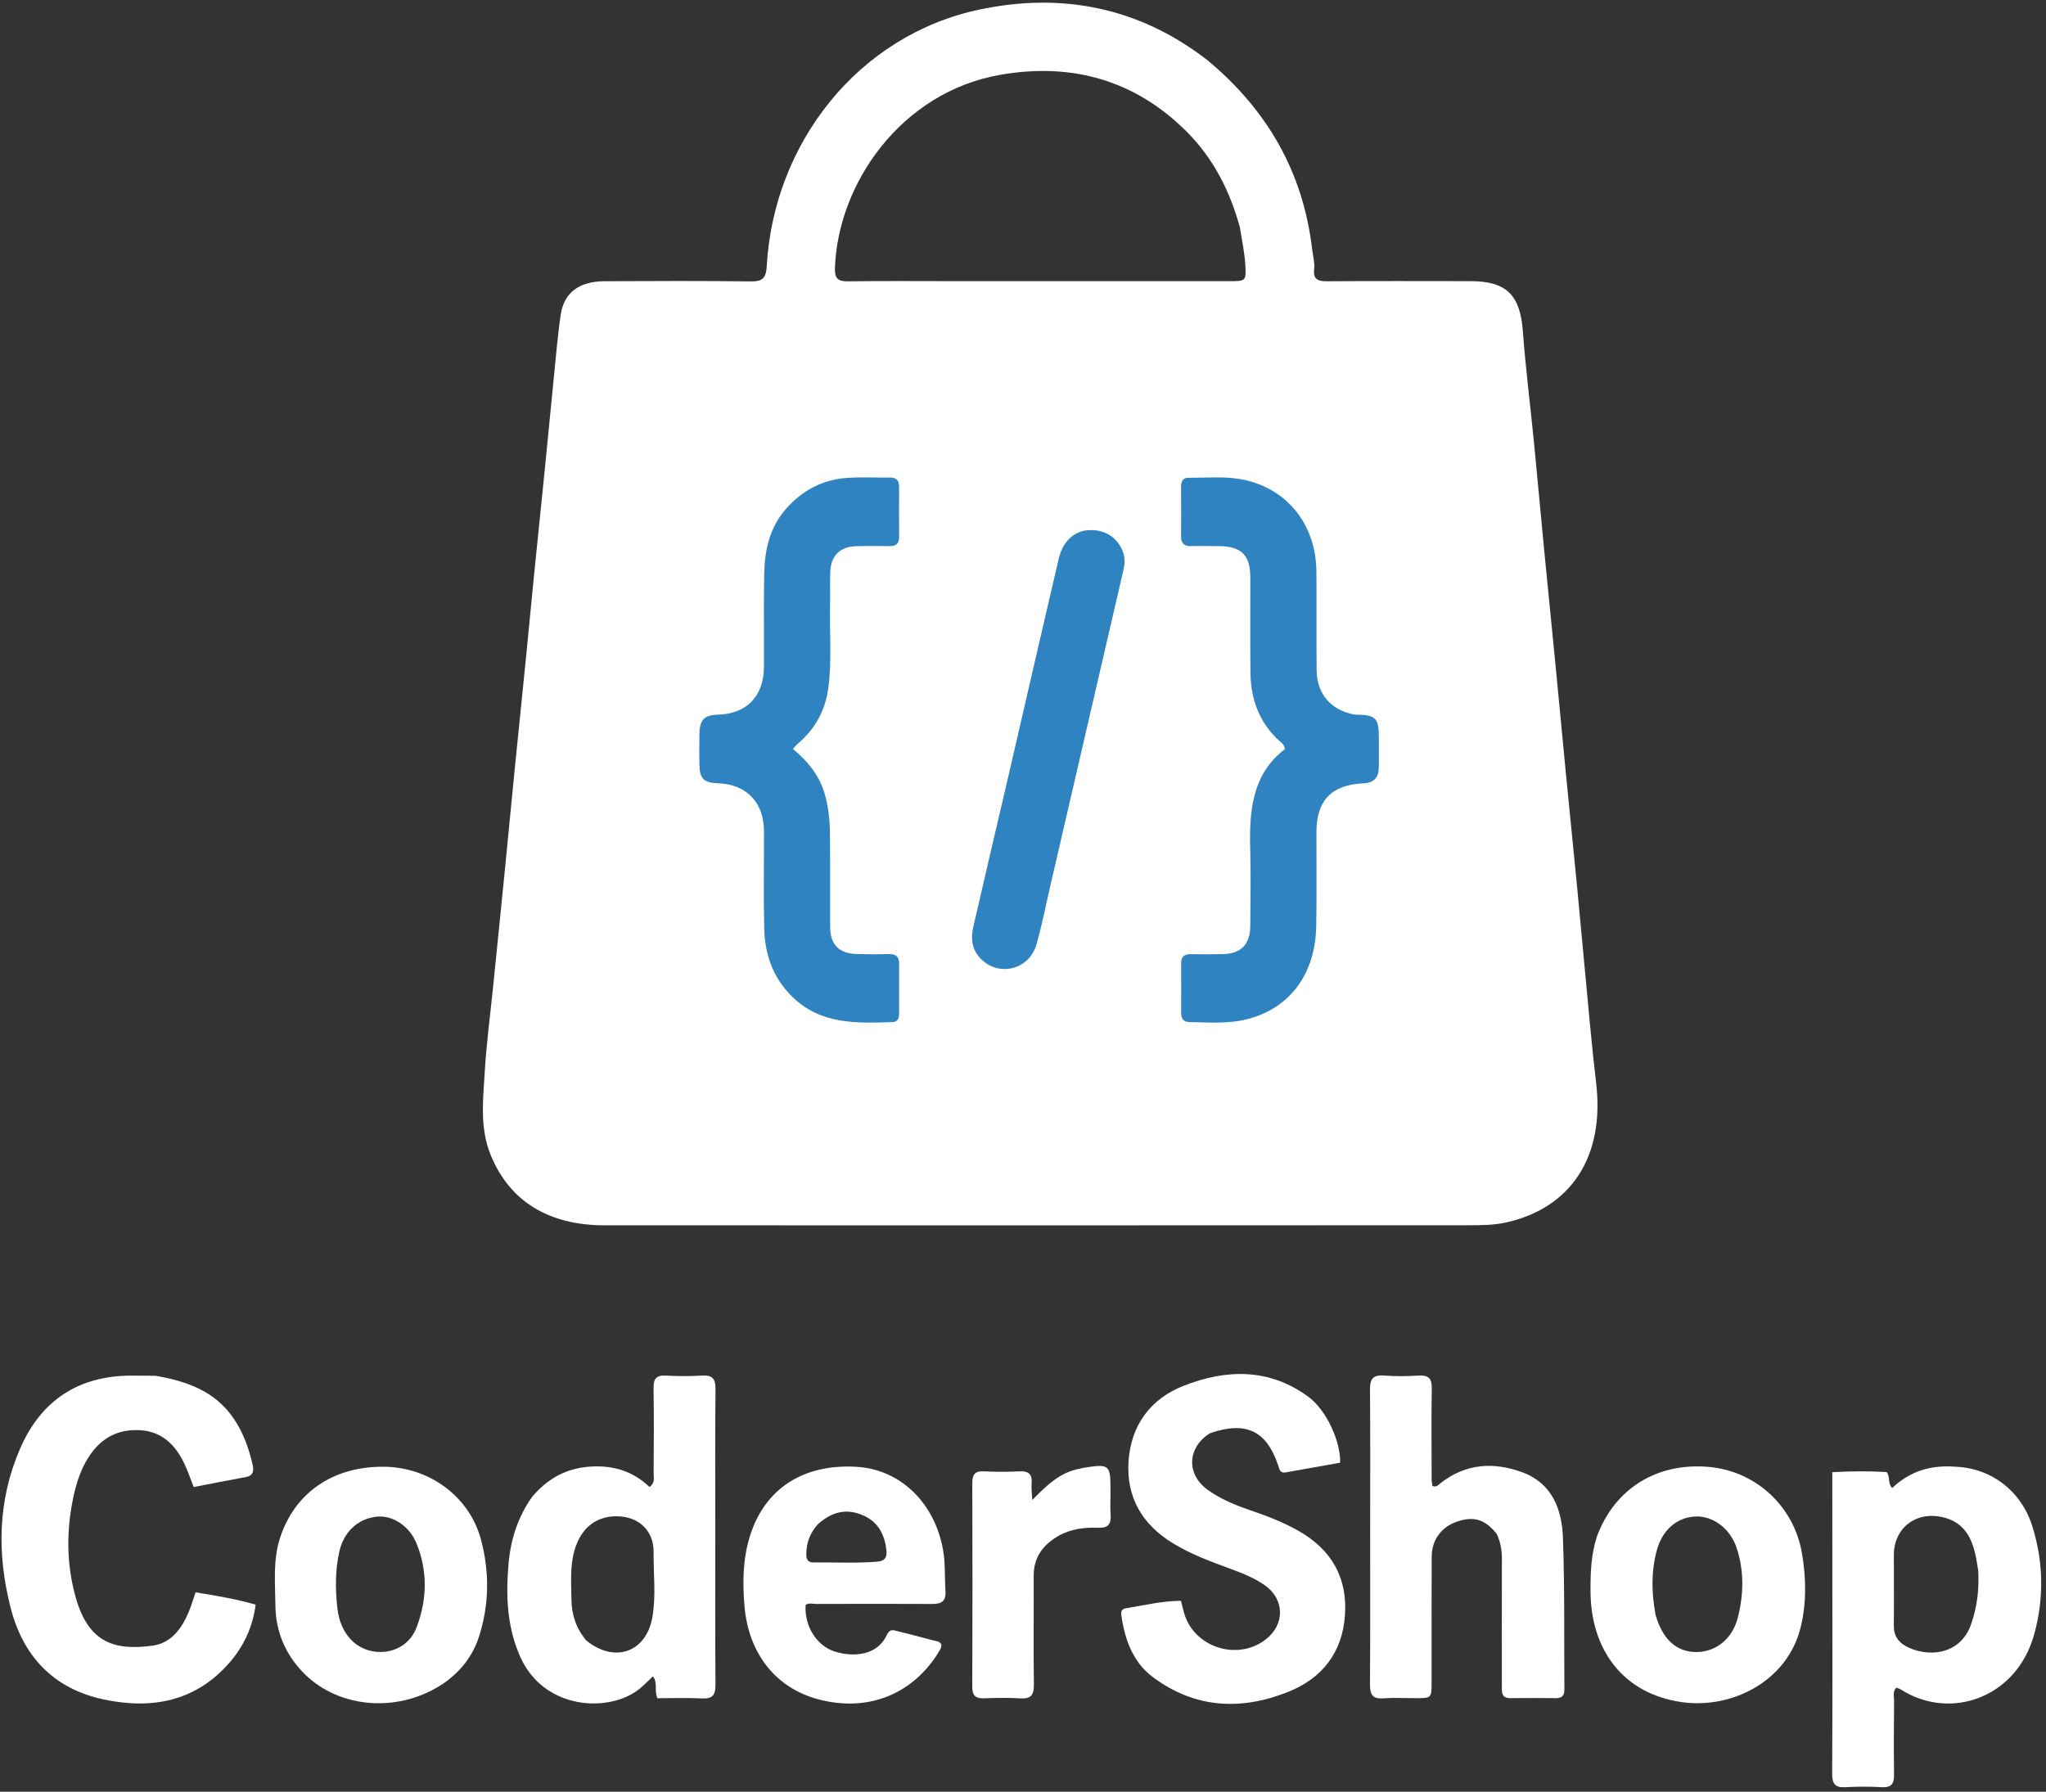 <svg width="854" height="748" xmlns="http://www.w3.org/2000/svg" version="1.1" enable-background="new 0 0 1024 1024" xml:space="preserve">
 <rect width="100%" height="100%" fill="#333333" stroke="none"/>
 <g>
  <title>Layer 1</title>
  <path id="svg_17" d="m252,135l-29,350l429,3l-33,-354l-367,1z" opacity="NaN" stroke="#ffffff" fill="#fff"/>
  <g id="svg_14">
   <path fill="#FFFFFF" d="m503.831,25.004c25.08,20.792 40.064,46.768 43.849,78.981c0.329,2.802 1.169,5.58 0.844,8.407c-0.476,4.15 1.5,5.049 5.249,5.025c19.997,-0.128 39.995,-0.065 59.993,-0.045c15.123,0.015 20.751,5.796 21.875,20.94c1.142,15.389 3.097,30.716 4.608,46.079c1.495,15.206 2.853,30.426 4.323,45.635c1.518,15.7 3.12,31.392 4.648,47.091c1.464,15.041 2.861,30.088 4.325,45.128c1.56,16.025 3.188,32.044 4.741,48.07c1.121,11.573 2.138,23.155 3.255,34.728c1.515,15.701 2.816,31.428 4.683,47.087c3.669,30.771 -10.549,52.128 -37.416,58.177c-5.128,1.155 -10.581,1.191 -15.884,1.194c-120.154,0.064 -240.308,0.075 -360.461,0.033c-23.606,-0.008 -39.805,-10.114 -47.68,-29.428c-4.579,-11.231 -3.141,-22.984 -2.455,-34.547c0.717,-12.082 2.337,-24.11 3.555,-36.162c1.569,-15.527 3.147,-31.053 4.688,-46.582c1.459,-14.705 2.852,-29.417 4.316,-44.122c1.512,-15.2 3.092,-30.393 4.609,-45.593c1.154,-11.564 2.23,-23.137 3.387,-34.701c1.538,-15.363 3.14,-30.72 4.682,-46.082c1.128,-11.233 2.173,-22.474 3.311,-33.705c0.987,-9.742 1.754,-19.52 3.169,-29.202c1.356,-9.277 7.709,-13.963 18.315,-14.012c20.331,-0.093 40.664,-0.176 60.992,0.078c4.968,0.062 6.405,-1.351 6.69,-6.415c2.884,-51.154 38.063,-96.521 89.153,-107.149c34.164,-7.107 66.182,-0.889 94.637,21.092m-257.131,258.568c-1.495,15.881 -2.937,31.768 -4.5,47.642c-1.498,15.211 -3.148,30.406 -4.681,45.613c-1.499,14.876 -2.913,29.761 -4.404,44.638c-1.409,14.055 -3.275,28.075 -3.601,42.214c-0.217,9.411 4.636,15.727 13.726,18.374c3.54,1.031 7.161,1.296 10.857,1.295c86.977,-0.039 173.955,-0.031 260.932,-0.031c33.491,-0 66.983,0.052 100.474,-0.021c15.869,-0.035 23.508,-7.956 22.495,-23.535c-0.884,-13.603 -2.118,-27.186 -3.38,-40.76c-1.83,-19.693 -3.828,-39.37 -5.746,-59.054c-1.435,-14.721 -2.845,-29.444 -4.287,-44.164c-1.879,-19.186 -3.832,-38.365 -5.654,-57.556c-1.493,-15.724 -2.745,-31.472 -4.281,-47.192c-1.794,-18.357 -3.924,-36.683 -5.629,-55.048c-0.93,-10.016 -0.721,-10.13 -10.94,-10.13c-109.971,0.003 -219.943,0.017 -329.915,0.037c-7.212,0.001 -7.343,0.131 -8.421,7.319c-0.172,1.148 -0.119,2.327 -0.232,3.486c-1.127,11.578 -2.247,23.157 -3.407,34.732c-1.838,18.351 -3.703,36.7 -5.559,55.05c-1.22,12.066 -2.444,24.133 -3.848,37.092m270.803,-188.737c-4.105,-15.037 -10.999,-28.652 -22.023,-39.724c-21.601,-21.694 -48.069,-29.056 -77.788,-23.92c-41.745,7.214 -68.051,45.689 -69.188,80.793c-0.133,4.118 1.187,5.513 5.358,5.457c14.814,-0.199 29.632,-0.073 44.449,-0.072c38.291,0.003 76.581,0.007 114.871,0.007c6.803,0 7.031,-0.022 6.601,-6.973c-0.307,-4.948 -1.332,-9.852 -2.28,-15.568l0,0l0,0z" id="svg_1" stroke="#3083c1" stroke-opacity="0"/>
   <path fill="#FFFFFF" d="m505.039,598.327c-9.6,6.04 -9.922,17.229 -0.876,23.683c5.322,3.797 11.329,6.305 17.504,8.407c7.097,2.416 14.074,5.077 20.618,8.836c13.629,7.827 20.221,19.584 19.093,35.166c-1.115,15.404 -9.416,26.165 -23.623,31.858c-19.678,7.887 -38.779,6.974 -56.285,-5.928c-8.569,-6.316 -11.93,-15.726 -13.414,-25.903c-0.202,-1.383 -0.035,-2.736 1.763,-3.022c7.651,-1.221 15.222,-3.117 23.116,-3.131c0.503,1.961 0.871,3.56 1.323,5.135c4.086,14.241 22.064,20.115 33.923,11.092c8.239,-6.268 8.136,-16.891 -0.356,-22.797c-4.395,-3.057 -9.369,-5.016 -14.39,-6.854c-8.128,-2.975 -16.241,-5.978 -23.7,-10.504c-12.981,-7.875 -19.737,-19.333 -18.672,-34.488c1.051,-14.952 9.185,-25.905 22.922,-31.325c17.845,-7.04 35.795,-7.46 52.167,4.588c7.404,5.449 13.499,18.545 13.217,27.501c-7.5,1.332 -15.128,2.685 -22.756,4.042c-2.428,0.432 -2.604,-1.459 -3.126,-3.006c-4.859,-14.405 -13.433,-18.53 -28.449,-13.351z" id="svg_2"/>
   <path fill="#FFFFFF" d="m222.228,624.743c6.457,-7.577 14.213,-11.77 23.917,-12.469c9.607,-0.692 18.047,1.85 24.947,8.499c2.496,-1.826 1.721,-3.995 1.733,-5.849c0.075,-11.822 0.16,-23.648 -0.03,-35.467c-0.062,-3.873 1.159,-5.401 5.131,-5.188c4.981,0.267 10.002,0.296 14.979,-0.011c4.321,-0.267 5.798,1.165 5.748,5.624c-0.213,19.314 -0.088,38.632 -0.088,57.948c-0,21.814 -0.099,43.629 0.077,65.442c0.035,4.293 -1.154,5.998 -5.634,5.766c-6.267,-0.324 -12.563,-0.082 -18.596,-0.082c-1.459,-3.248 0.262,-6.347 -1.877,-9.135c-1.804,1.697 -3.483,3.438 -5.326,4.982c-12.358,10.348 -40.056,9.382 -50.1,-13.215c-5.518,-12.414 -5.996,-25.469 -4.854,-38.645c0.871,-10.054 3.783,-19.559 9.973,-28.199m22.392,60.02c11.64,9.617 24.959,5.24 27.636,-9.417c1.646,-9.012 0.453,-18.235 0.565,-27.36c0.104,-8.492 -5.607,-14.376 -14.093,-14.942c-9.365,-0.625 -16.206,4.511 -18.954,14.225c-1.889,6.677 -1.343,13.509 -1.268,20.307c0.067,6.153 1.708,11.789 6.115,17.188l-0,0l-0,0z" id="svg_3"/>
   <path fill="#FFFFFF" d="m64.878,574.343c13.257,2.256 24.949,6.497 32.678,17.864c3.988,5.865 6.33,12.422 7.889,19.28c0.566,2.49 0.322,4.577 -2.869,5.156c-7.17,1.299 -14.319,2.719 -21.731,4.138c-1.377,-3.472 -2.469,-6.769 -3.96,-9.875c-3.666,-7.637 -9.164,-13.19 -18.096,-13.823c-9.238,-0.654 -16.455,3.049 -21.578,10.866c-4.306,6.57 -6.174,13.996 -7.432,21.54c-2.102,12.609 -1.619,25.246 1.874,37.544c5.415,19.067 16.525,22.086 32.03,19.973c7.763,-1.058 12.153,-7.075 15.055,-13.994c1.079,-2.573 1.863,-5.271 2.906,-8.271c8.372,1.393 16.51,2.679 25.072,5.149c-1.225,9.261 -4.903,17.27 -10.868,24.144c-14.22,16.387 -32.643,19.692 -52.722,15.394c-20.686,-4.428 -33.446,-17.868 -38.66,-38.133c-5.784,-22.478 -5.43,-44.908 3.88,-66.447c8.705,-20.141 24.35,-30.59 46.575,-30.571c3.165,0.003 6.33,0.031 9.958,0.065l0,0l-0,0z" id="svg_4"/>
   <path fill="#FFFFFF" d="m816.079,612.31c14.991,0.486 27.588,10.13 32.195,24.787c4.702,14.96 4.939,30.221 0.776,45.263c-7.293,26.354 -34.901,36.196 -55.688,22.927c-0.539,-0.344 -1.202,-0.492 -1.836,-0.743c-1.641,1.603 -0.92,3.544 -0.935,5.259c-0.089,10.332 -0.169,20.667 -0.019,30.997c0.055,3.771 -1.042,5.524 -5.121,5.295c-4.984,-0.28 -10.011,-0.309 -14.991,-0.001c-4.36,0.27 -5.741,-1.244 -5.717,-5.663c0.165,-29.497 0.078,-58.996 0.071,-88.495c-0.003,-10.499 -0.009,-20.999 -0.013,-31.498c-0.001,-1.799 -0,-3.599 -0,-5.85c8.078,-0.454 15.614,-0.47 22.701,-0.055c1.633,2.258 0.288,4.602 2.301,6.662c7.197,-6.857 15.908,-9.721 26.275,-8.887m9.639,43.368c-0.303,-1.801 -0.565,-3.611 -0.915,-5.403c-1.554,-7.949 -4.745,-14.577 -13.48,-16.791c-11.353,-2.877 -20.821,4.236 -20.829,15.709c-0.007,9.824 0.1,19.65 -0.019,29.472c-0.048,3.987 1.739,6.748 5.009,8.543c8.677,4.764 22.61,4.045 27.232,-9.084c2.459,-6.985 3.424,-14.176 3.003,-22.447z" id="svg_5"/>
   <path fill="#FFFFFF" d="m624.713,640.337c-4.838,-6.087 -9.56,-7.475 -16.494,-5.131c-6.594,2.229 -10.601,7.61 -10.631,14.712c-0.074,17.485 -0.028,34.971 -0.048,52.457c-0.007,6.539 -0.03,6.545 -6.611,6.559c-4.496,0.01 -9.012,-0.258 -13.484,0.071c-4.531,0.333 -5.648,-1.572 -5.616,-5.805c0.162,-21.648 0.071,-43.298 0.072,-64.947c0.001,-19.318 0.113,-38.636 -0.069,-57.952c-0.041,-4.396 1.027,-6.432 5.823,-6.056c4.8,0.376 9.665,0.302 14.478,0.022c4.067,-0.237 5.563,1.103 5.49,5.322c-0.22,12.652 -0.076,25.311 -0.049,37.968c0.002,0.954 0.205,1.908 0.301,2.747c1.65,0.737 2.407,-0.343 3.276,-1.031c10.557,-8.352 22.338,-9.085 34.398,-4.59c12.303,4.586 16.383,15.416 16.816,27.161c0.778,21.121 0.445,42.283 0.612,63.427c0.019,2.474 -0.945,3.684 -3.525,3.658c-6.327,-0.064 -12.656,-0.091 -18.983,-0.004c-3.872,0.053 -3.598,-2.589 -3.599,-5.124c-0.006,-17.652 -0.041,-35.305 0.022,-52.957c0.013,-3.562 -0.5,-6.947 -2.18,-10.507z" id="svg_6"/>
   <path fill="#FFFFFF" d="m666.584,641.33c7.472,-19.976 24.989,-30.773 46.535,-28.956c19.543,1.649 35.738,16.274 39.062,36.293c1.656,9.97 1.905,20.128 -0.47,30.227c-5.391,22.923 -28.783,34.708 -49.878,31.665c-24.724,-3.567 -37.858,-22.284 -37.951,-46.175c-0.03,-7.676 0.169,-15.295 2.703,-23.055m24.456,32.876c2.929,10.168 8.702,15.44 16.939,15.471c8.12,0.03 15.131,-5.425 17.41,-14.441c2.43,-9.612 2.646,-19.399 -0.492,-28.953c-2.713,-8.257 -10.008,-13.59 -17.437,-13.189c-7.586,0.41 -13.672,5.687 -15.936,14.197c-2.293,8.619 -2.262,17.361 -0.484,26.915z" id="svg_7"/>
   <path fill="#FFFFFF" d="m185.783,702.319c-18.424,12.864 -43.649,11.363 -58.669,-3.517c-7.894,-7.821 -12.059,-17.568 -12.162,-28.666c-0.087,-9.428 -1.074,-18.932 1.978,-28.231c6.154,-18.75 22.028,-29.746 43.231,-29.587c18.918,0.142 35.739,12.276 40.597,30.426c3.617,13.513 3.484,27.345 -0.926,40.793c-2.495,7.609 -7.223,13.822 -14.049,18.781m-24.875,-12.773c6.357,-0.9 10.89,-4.618 13.034,-10.32c4.342,-11.548 4.623,-23.394 -0.114,-34.944c-3.056,-7.451 -10.203,-11.866 -16.732,-11.105c-7.924,0.923 -13.674,6.454 -15.504,14.741c-1.707,7.731 -1.64,15.616 -0.797,23.315c1.392,12.722 10.07,19.398 20.114,18.313l0,0z" id="svg_8"/>
   <path fill="#FFFFFF" d="m390.861,691.189c-11.141,16.754 -29.264,23.429 -49.045,18.287c-18.019,-4.684 -29.374,-19.194 -31.06,-38.929c-0.83,-9.719 -0.722,-19.285 2.076,-28.645c6.056,-20.264 22.206,-30.868 44.685,-29.556c18.192,1.062 32.5,14.877 36.078,34.464c1.06,5.802 0.667,11.598 1.042,17.388c0.281,4.342 -1.667,5.428 -5.551,5.404c-16.156,-0.098 -32.312,-0.044 -48.469,-0.008c-1.449,0.003 -2.994,-0.571 -4.338,0.437c-0.631,8.504 4.442,17.121 12.349,19.495c7.883,2.367 17.414,1.538 21.398,-6.715c0.668,-1.383 1.466,-2.659 3.409,-2.156c5.309,1.375 10.644,2.655 15.93,4.112c1.206,0.332 2.699,0.296 3.539,1.645c0.23,1.816 -1.138,3.013 -2.044,4.777m-49.485,-54.863c-3.29,3.604 -4.856,7.851 -4.831,12.725c0.01,1.979 0.745,3.231 2.878,3.209c8.976,-0.092 17.959,0.428 26.929,-0.344c2.964,-0.255 3.972,-1.792 3.648,-4.68c-0.734,-6.553 -3.36,-11.807 -9.673,-14.591c-6.819,-3.008 -12.955,-1.711 -18.951,3.68z" id="svg_9"/>
   <path fill="#FFFFFF" d="m451.07,613.059c0.575,-0.167 0.732,-0.232 0.895,-0.257c11.27,-1.755 11.556,-1.517 11.564,9.677c0.003,3.33 -0.185,6.673 0.043,9.987c0.262,3.814 -1.081,5.483 -5.075,5.333c-5.87,-0.221 -11.655,0.44 -16.879,3.498c-6.315,3.696 -10.186,8.852 -10.153,16.529c0.065,15.151 -0.124,30.305 0.075,45.453c0.057,4.324 -1.254,6.03 -5.696,5.744c-4.975,-0.321 -9.991,-0.226 -14.979,-0.034c-3.564,0.137 -5.051,-1.028 -5.036,-4.814c0.11,-28.305 0.104,-56.61 0.008,-84.915c-0.012,-3.541 0.936,-5.209 4.779,-5.018c4.983,0.248 9.998,0.263 14.979,-0.005c4.051,-0.218 5.339,1.507 5.005,5.275c-0.157,1.773 0.125,3.586 0.268,6.7c6.187,-6.299 11.751,-11.72 20.2,-13.152z" id="svg_10"/>
   <path fill="#3083c1" d="m346.505,250.667c-0.404,12.462 0.83,24.453 -0.743,36.401c-1.254,9.528 -5.527,17.325 -12.855,23.498c-0.607,0.511 -1.088,1.173 -1.922,2.086c5.976,5.001 10.708,10.656 13.025,18.062c1.761,5.628 2.339,11.404 2.408,17.211c0.154,12.989 0.022,25.982 0.083,38.972c0.036,7.544 3.736,11.235 11.359,11.405c4.328,0.097 8.663,0.121 12.99,0.008c2.823,-0.073 4.457,0.827 4.444,3.908c-0.031,6.994 0.028,13.989 -0.001,20.983c-0.008,1.802 -0.585,3.426 -2.734,3.495c-15.065,0.485 -30.096,1.124 -42.09,-10.797c-7.958,-7.91 -11.23,-17.609 -11.486,-28.393c-0.32,-13.483 -0.066,-26.98 -0.097,-40.47c-0.028,-12.12 -7.349,-19.678 -19.362,-20.055c-5.647,-0.177 -7.477,-1.926 -7.579,-7.492c-0.083,-4.495 -0.097,-8.995 0.012,-13.49c0.134,-5.541 2.15,-7.504 7.543,-7.635c12.079,-0.293 19.275,-7.602 19.361,-19.859c0.091,-12.99 -0.139,-25.986 0.117,-38.972c0.197,-9.978 2.266,-19.406 9.242,-27.26c6.766,-7.616 15.088,-11.995 25.141,-12.746c5.964,-0.446 11.986,-0.075 17.98,-0.17c2.739,-0.043 3.959,1.161 3.946,3.873c-0.033,6.994 -0.019,13.989 0.005,20.983c0.009,2.747 -1.341,3.835 -4.037,3.787c-4.662,-0.083 -9.33,-0.108 -13.989,0.034c-6.651,0.203 -10.455,3.998 -10.703,10.642c-0.143,3.826 -0.047,7.66 -0.059,11.989l0,-0z" id="svg_11"/>
   <path fill="#3083c1" d="m565.569,298.339c8.732,0.093 9.947,1.309 9.963,9.589c0.008,4.164 0.056,8.33 -0.019,12.492c-0.075,4.114 -1.94,6.401 -6.367,6.593c-13.407,0.582 -19.657,7.157 -19.669,20.411c-0.012,12.992 0.131,25.987 -0.075,38.977c-0.312,19.757 -10.472,33.869 -27.727,38.787c-8.305,2.367 -16.834,1.64 -25.307,1.487c-2.586,-0.047 -3.365,-1.708 -3.36,-4.008c0.015,-6.829 0.042,-13.658 -0.001,-20.487c-0.017,-2.747 1.257,-3.885 3.965,-3.843c4.496,0.07 8.995,0.053 13.491,-0.024c7.423,-0.127 11.332,-4.019 11.397,-11.528c0.092,-10.66 0.273,-21.327 -0.013,-31.98c-0.43,-16.059 0.618,-31.487 14.486,-42.08c-0.281,-1.92 -1.354,-2.535 -2.2,-3.3c-8.447,-7.634 -12.061,-17.389 -12.189,-28.516c-0.153,-13.324 -0.023,-26.651 -0.064,-39.976c-0.029,-9.22 -3.783,-12.886 -13.134,-12.94c-3.831,-0.022 -7.664,-0.1 -11.493,-0c-2.899,0.075 -4.3,-1.036 -4.267,-4.066c0.074,-6.828 0.01,-13.658 -0.006,-20.487c-0.005,-2.219 0.476,-4.039 3.23,-4.005c6.822,0.082 13.756,-0.58 20.444,0.414c19.645,2.92 32.606,18.426 32.81,38.55c0.14,13.824 -0.043,27.651 0.101,41.475c0.103,9.865 6.099,16.792 16.005,18.466z" id="svg_12"/>
   <path fill="#3083c1" d="m420.811,324.395c7.073,-30.693 14.06,-60.976 21.123,-91.24c1.615,-6.918 6.191,-11.282 11.926,-11.785c6.648,-0.583 11.975,2.458 14.573,8.266c1.214,2.714 1.16,5.416 0.494,8.284c-10.261,44.196 -20.466,88.404 -30.69,132.608c-1.835,7.935 -3.387,15.952 -5.63,23.771c-3.006,10.477 -15.505,13.616 -23.094,6.106c-3.87,-3.829 -4.379,-8.566 -3.264,-13.446c4.739,-20.737 9.653,-41.435 14.562,-62.564z" id="svg_13"/>
  </g>
  <path id="svg_16" d="m255,132" opacity="NaN" stroke="#000" fill="#fff"/>
 </g>

</svg>